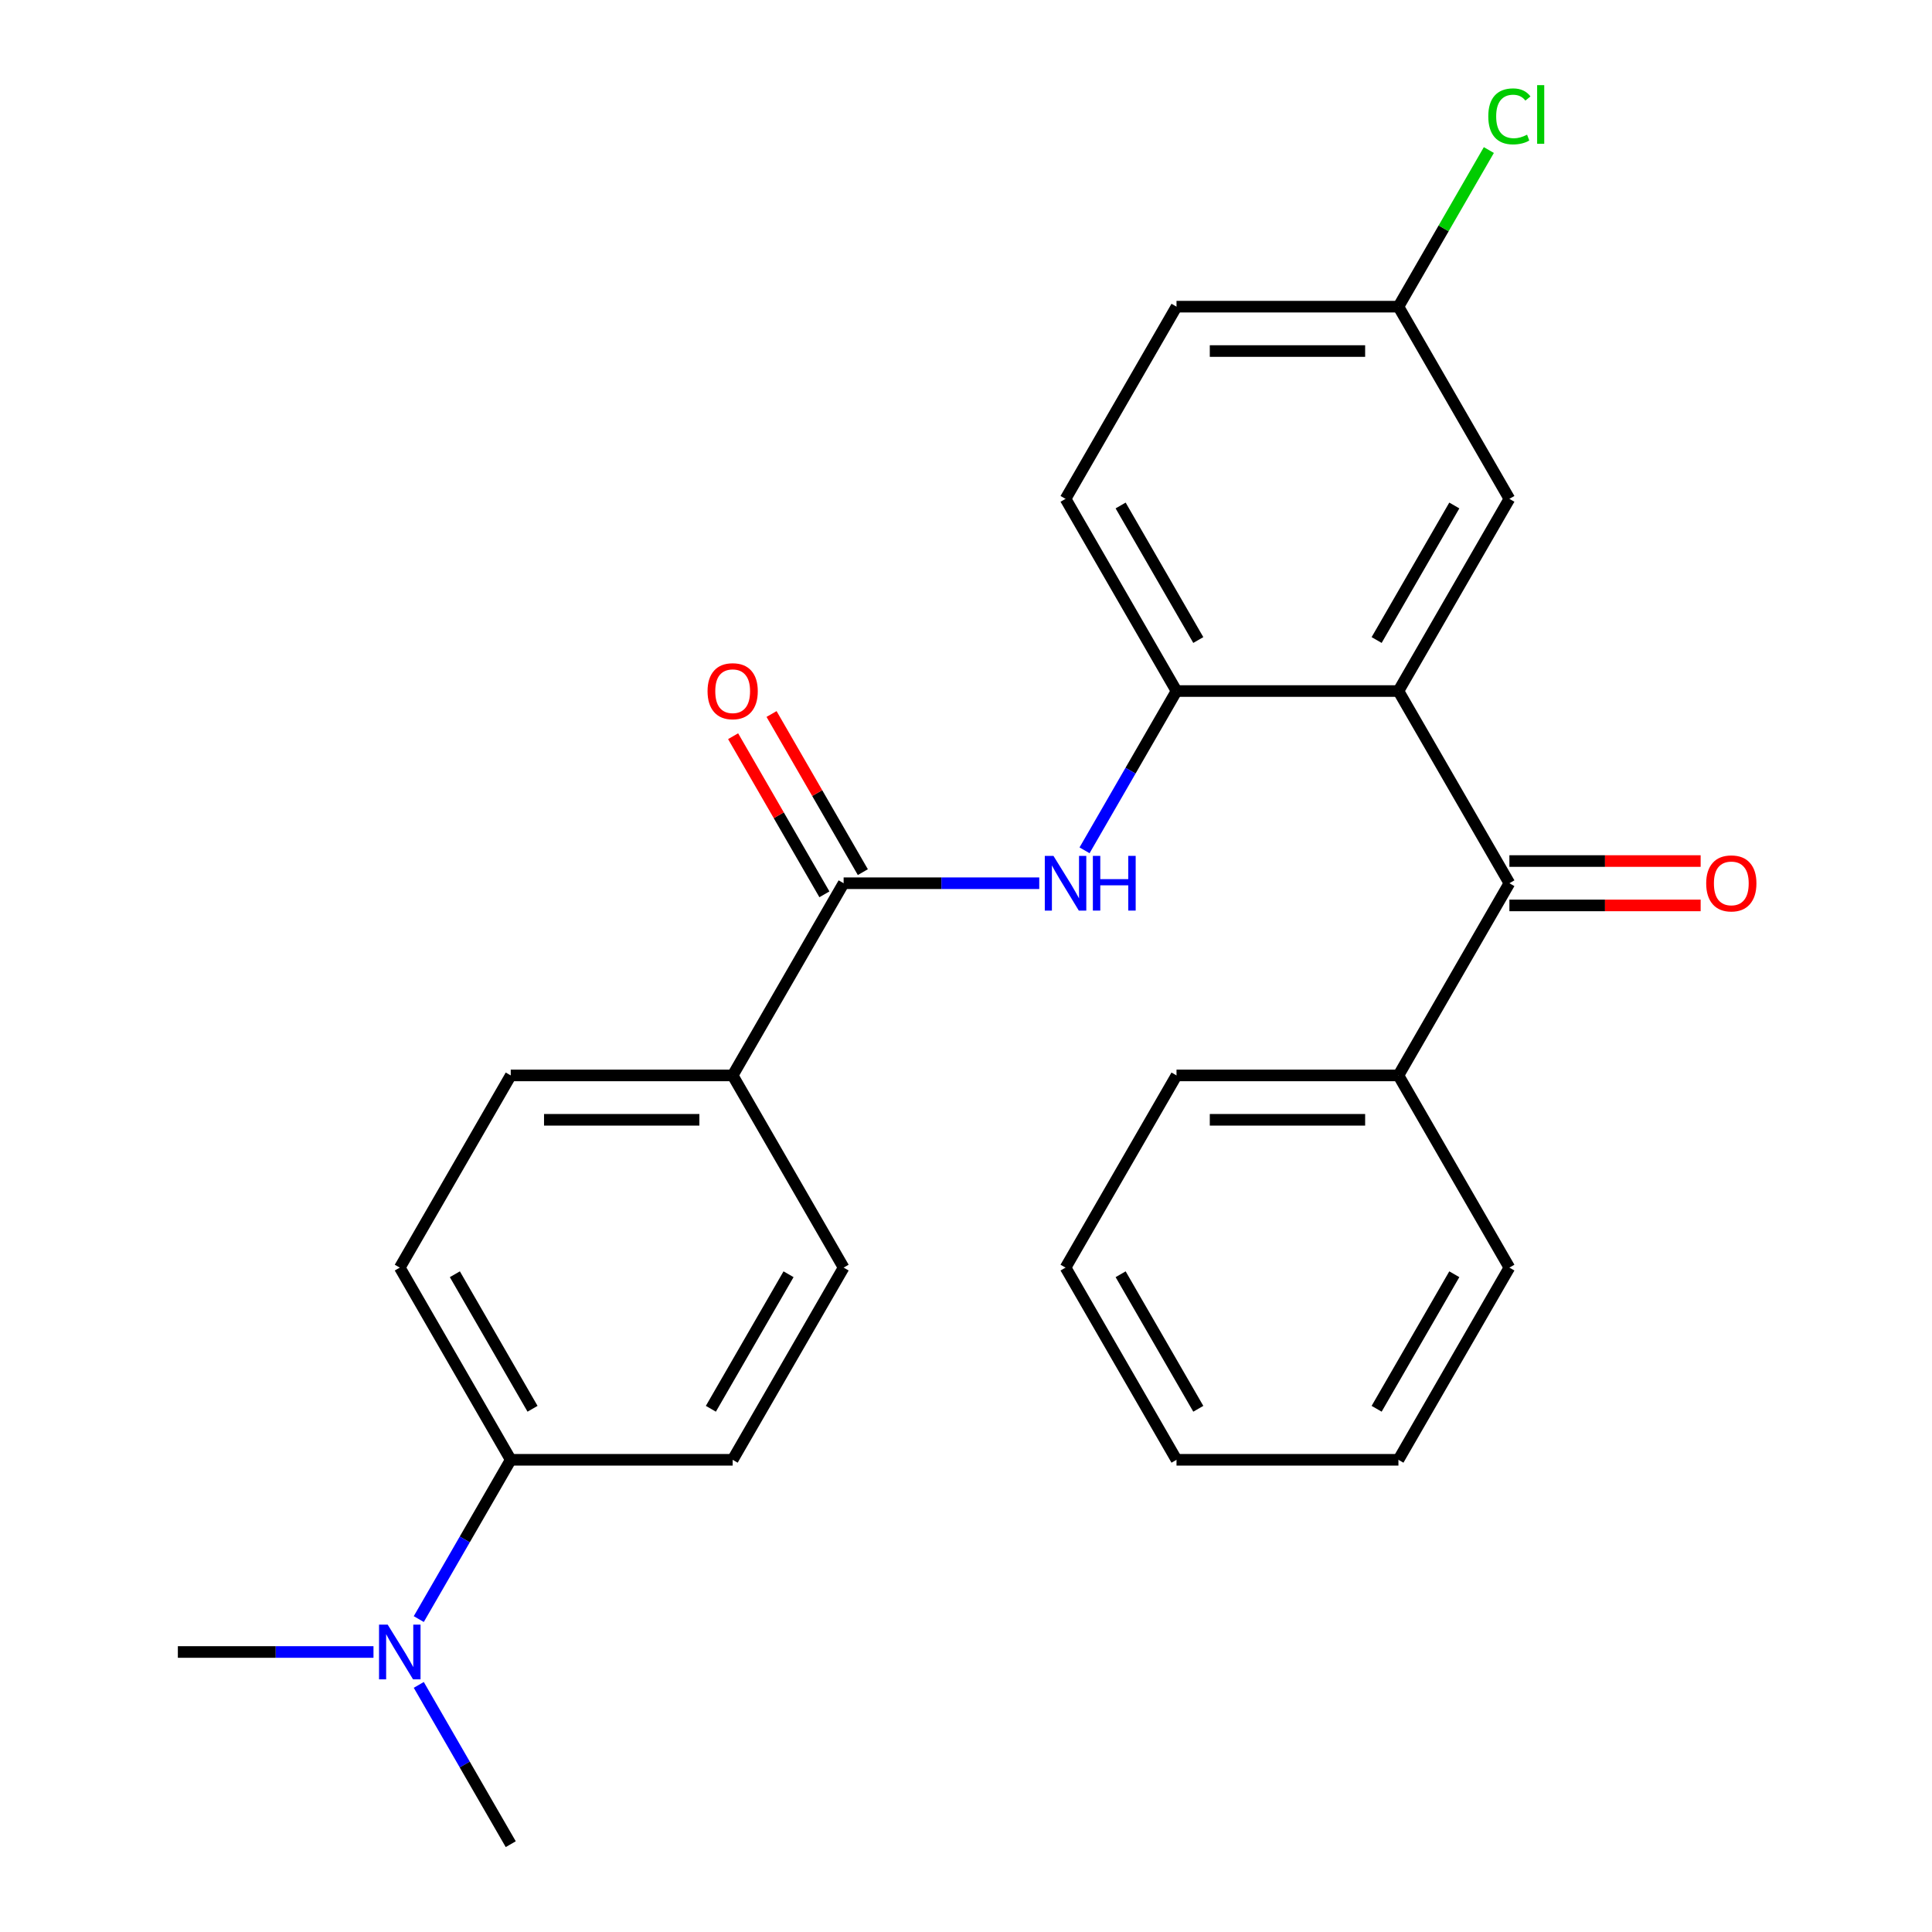 <?xml version='1.0' encoding='iso-8859-1'?>
<svg version='1.1' baseProfile='full'
              xmlns='http://www.w3.org/2000/svg'
                      xmlns:rdkit='http://www.rdkit.org/xml'
                      xmlns:xlink='http://www.w3.org/1999/xlink'
                  xml:space='preserve'
width='1000px' height='1000px' viewBox='0 0 1000 1000'>
<!-- END OF HEADER -->
<rect style='opacity:1.0;fill:#FFFFFF;stroke:none' width='1000' height='1000' x='0' y='0'> </rect>
<path class='bond-0' d='M 723.825,357.683 L 781.258,457.16' style='fill:none;fill-rule:evenodd;stroke:#000000;stroke-width:6px;stroke-linecap:butt;stroke-linejoin:miter;stroke-opacity:1' />
<path class='bond-1' d='M 723.825,357.683 L 608.959,357.683' style='fill:none;fill-rule:evenodd;stroke:#000000;stroke-width:6px;stroke-linecap:butt;stroke-linejoin:miter;stroke-opacity:1' />
<path class='bond-5' d='M 723.825,357.683 L 781.258,258.206' style='fill:none;fill-rule:evenodd;stroke:#000000;stroke-width:6px;stroke-linecap:butt;stroke-linejoin:miter;stroke-opacity:1' />
<path class='bond-5' d='M 712.544,331.275 L 752.748,261.641' style='fill:none;fill-rule:evenodd;stroke:#000000;stroke-width:6px;stroke-linecap:butt;stroke-linejoin:miter;stroke-opacity:1' />
<path class='bond-7' d='M 781.258,468.647 L 830.755,468.647' style='fill:none;fill-rule:evenodd;stroke:#000000;stroke-width:6px;stroke-linecap:butt;stroke-linejoin:miter;stroke-opacity:1' />
<path class='bond-7' d='M 830.755,468.647 L 880.253,468.647' style='fill:none;fill-rule:evenodd;stroke:#FF0000;stroke-width:6px;stroke-linecap:butt;stroke-linejoin:miter;stroke-opacity:1' />
<path class='bond-7' d='M 781.258,445.673 L 830.755,445.673' style='fill:none;fill-rule:evenodd;stroke:#000000;stroke-width:6px;stroke-linecap:butt;stroke-linejoin:miter;stroke-opacity:1' />
<path class='bond-7' d='M 830.755,445.673 L 880.253,445.673' style='fill:none;fill-rule:evenodd;stroke:#FF0000;stroke-width:6px;stroke-linecap:butt;stroke-linejoin:miter;stroke-opacity:1' />
<path class='bond-10' d='M 781.258,457.16 L 723.825,556.637' style='fill:none;fill-rule:evenodd;stroke:#000000;stroke-width:6px;stroke-linecap:butt;stroke-linejoin:miter;stroke-opacity:1' />
<path class='bond-3' d='M 608.959,357.683 L 585.159,398.905' style='fill:none;fill-rule:evenodd;stroke:#000000;stroke-width:6px;stroke-linecap:butt;stroke-linejoin:miter;stroke-opacity:1' />
<path class='bond-3' d='M 585.159,398.905 L 561.359,440.128' style='fill:none;fill-rule:evenodd;stroke:#0000FF;stroke-width:6px;stroke-linecap:butt;stroke-linejoin:miter;stroke-opacity:1' />
<path class='bond-11' d='M 608.959,357.683 L 551.525,258.206' style='fill:none;fill-rule:evenodd;stroke:#000000;stroke-width:6px;stroke-linecap:butt;stroke-linejoin:miter;stroke-opacity:1' />
<path class='bond-11' d='M 620.239,331.275 L 580.036,261.641' style='fill:none;fill-rule:evenodd;stroke:#000000;stroke-width:6px;stroke-linecap:butt;stroke-linejoin:miter;stroke-opacity:1' />
<path class='bond-2' d='M 436.659,457.16 L 487.286,457.16' style='fill:none;fill-rule:evenodd;stroke:#000000;stroke-width:6px;stroke-linecap:butt;stroke-linejoin:miter;stroke-opacity:1' />
<path class='bond-2' d='M 487.286,457.16 L 537.914,457.16' style='fill:none;fill-rule:evenodd;stroke:#0000FF;stroke-width:6px;stroke-linecap:butt;stroke-linejoin:miter;stroke-opacity:1' />
<path class='bond-4' d='M 436.659,457.16 L 379.226,556.637' style='fill:none;fill-rule:evenodd;stroke:#000000;stroke-width:6px;stroke-linecap:butt;stroke-linejoin:miter;stroke-opacity:1' />
<path class='bond-8' d='M 446.607,451.417 L 422.98,410.494' style='fill:none;fill-rule:evenodd;stroke:#000000;stroke-width:6px;stroke-linecap:butt;stroke-linejoin:miter;stroke-opacity:1' />
<path class='bond-8' d='M 422.98,410.494 L 399.353,369.571' style='fill:none;fill-rule:evenodd;stroke:#FF0000;stroke-width:6px;stroke-linecap:butt;stroke-linejoin:miter;stroke-opacity:1' />
<path class='bond-8' d='M 426.711,462.903 L 403.085,421.98' style='fill:none;fill-rule:evenodd;stroke:#000000;stroke-width:6px;stroke-linecap:butt;stroke-linejoin:miter;stroke-opacity:1' />
<path class='bond-8' d='M 403.085,421.98 L 379.458,381.058' style='fill:none;fill-rule:evenodd;stroke:#FF0000;stroke-width:6px;stroke-linecap:butt;stroke-linejoin:miter;stroke-opacity:1' />
<path class='bond-12' d='M 379.226,556.637 L 436.659,656.114' style='fill:none;fill-rule:evenodd;stroke:#000000;stroke-width:6px;stroke-linecap:butt;stroke-linejoin:miter;stroke-opacity:1' />
<path class='bond-13' d='M 379.226,556.637 L 264.36,556.637' style='fill:none;fill-rule:evenodd;stroke:#000000;stroke-width:6px;stroke-linecap:butt;stroke-linejoin:miter;stroke-opacity:1' />
<path class='bond-13' d='M 361.996,579.61 L 281.59,579.61' style='fill:none;fill-rule:evenodd;stroke:#000000;stroke-width:6px;stroke-linecap:butt;stroke-linejoin:miter;stroke-opacity:1' />
<path class='bond-16' d='M 781.258,258.206 L 723.825,158.729' style='fill:none;fill-rule:evenodd;stroke:#000000;stroke-width:6px;stroke-linecap:butt;stroke-linejoin:miter;stroke-opacity:1' />
<path class='bond-6' d='M 264.36,755.591 L 206.927,656.114' style='fill:none;fill-rule:evenodd;stroke:#000000;stroke-width:6px;stroke-linecap:butt;stroke-linejoin:miter;stroke-opacity:1' />
<path class='bond-6' d='M 275.64,729.183 L 235.437,659.549' style='fill:none;fill-rule:evenodd;stroke:#000000;stroke-width:6px;stroke-linecap:butt;stroke-linejoin:miter;stroke-opacity:1' />
<path class='bond-9' d='M 264.36,755.591 L 240.56,796.814' style='fill:none;fill-rule:evenodd;stroke:#000000;stroke-width:6px;stroke-linecap:butt;stroke-linejoin:miter;stroke-opacity:1' />
<path class='bond-9' d='M 240.56,796.814 L 216.76,838.037' style='fill:none;fill-rule:evenodd;stroke:#0000FF;stroke-width:6px;stroke-linecap:butt;stroke-linejoin:miter;stroke-opacity:1' />
<path class='bond-28' d='M 264.36,755.591 L 379.226,755.591' style='fill:none;fill-rule:evenodd;stroke:#000000;stroke-width:6px;stroke-linecap:butt;stroke-linejoin:miter;stroke-opacity:1' />
<path class='bond-19' d='M 193.315,855.068 L 142.688,855.068' style='fill:none;fill-rule:evenodd;stroke:#0000FF;stroke-width:6px;stroke-linecap:butt;stroke-linejoin:miter;stroke-opacity:1' />
<path class='bond-19' d='M 142.688,855.068 L 92.06,855.068' style='fill:none;fill-rule:evenodd;stroke:#000000;stroke-width:6px;stroke-linecap:butt;stroke-linejoin:miter;stroke-opacity:1' />
<path class='bond-20' d='M 216.76,872.1 L 240.56,913.323' style='fill:none;fill-rule:evenodd;stroke:#0000FF;stroke-width:6px;stroke-linecap:butt;stroke-linejoin:miter;stroke-opacity:1' />
<path class='bond-20' d='M 240.56,913.323 L 264.36,954.545' style='fill:none;fill-rule:evenodd;stroke:#000000;stroke-width:6px;stroke-linecap:butt;stroke-linejoin:miter;stroke-opacity:1' />
<path class='bond-21' d='M 723.825,556.637 L 608.959,556.637' style='fill:none;fill-rule:evenodd;stroke:#000000;stroke-width:6px;stroke-linecap:butt;stroke-linejoin:miter;stroke-opacity:1' />
<path class='bond-21' d='M 706.595,579.61 L 626.188,579.61' style='fill:none;fill-rule:evenodd;stroke:#000000;stroke-width:6px;stroke-linecap:butt;stroke-linejoin:miter;stroke-opacity:1' />
<path class='bond-22' d='M 723.825,556.637 L 781.258,656.114' style='fill:none;fill-rule:evenodd;stroke:#000000;stroke-width:6px;stroke-linecap:butt;stroke-linejoin:miter;stroke-opacity:1' />
<path class='bond-26' d='M 551.525,258.206 L 608.959,158.729' style='fill:none;fill-rule:evenodd;stroke:#000000;stroke-width:6px;stroke-linecap:butt;stroke-linejoin:miter;stroke-opacity:1' />
<path class='bond-14' d='M 436.659,656.114 L 379.226,755.591' style='fill:none;fill-rule:evenodd;stroke:#000000;stroke-width:6px;stroke-linecap:butt;stroke-linejoin:miter;stroke-opacity:1' />
<path class='bond-14' d='M 408.149,659.549 L 367.946,729.183' style='fill:none;fill-rule:evenodd;stroke:#000000;stroke-width:6px;stroke-linecap:butt;stroke-linejoin:miter;stroke-opacity:1' />
<path class='bond-15' d='M 264.36,556.637 L 206.927,656.114' style='fill:none;fill-rule:evenodd;stroke:#000000;stroke-width:6px;stroke-linecap:butt;stroke-linejoin:miter;stroke-opacity:1' />
<path class='bond-17' d='M 723.825,158.729 L 608.959,158.729' style='fill:none;fill-rule:evenodd;stroke:#000000;stroke-width:6px;stroke-linecap:butt;stroke-linejoin:miter;stroke-opacity:1' />
<path class='bond-17' d='M 706.595,181.702 L 626.188,181.702' style='fill:none;fill-rule:evenodd;stroke:#000000;stroke-width:6px;stroke-linecap:butt;stroke-linejoin:miter;stroke-opacity:1' />
<path class='bond-18' d='M 723.825,158.729 L 747.226,118.196' style='fill:none;fill-rule:evenodd;stroke:#000000;stroke-width:6px;stroke-linecap:butt;stroke-linejoin:miter;stroke-opacity:1' />
<path class='bond-18' d='M 747.226,118.196 L 770.628,77.663' style='fill:none;fill-rule:evenodd;stroke:#00CC00;stroke-width:6px;stroke-linecap:butt;stroke-linejoin:miter;stroke-opacity:1' />
<path class='bond-23' d='M 608.959,556.637 L 551.525,656.114' style='fill:none;fill-rule:evenodd;stroke:#000000;stroke-width:6px;stroke-linecap:butt;stroke-linejoin:miter;stroke-opacity:1' />
<path class='bond-24' d='M 781.258,656.114 L 723.825,755.591' style='fill:none;fill-rule:evenodd;stroke:#000000;stroke-width:6px;stroke-linecap:butt;stroke-linejoin:miter;stroke-opacity:1' />
<path class='bond-24' d='M 752.748,659.549 L 712.544,729.183' style='fill:none;fill-rule:evenodd;stroke:#000000;stroke-width:6px;stroke-linecap:butt;stroke-linejoin:miter;stroke-opacity:1' />
<path class='bond-27' d='M 551.525,656.114 L 608.959,755.591' style='fill:none;fill-rule:evenodd;stroke:#000000;stroke-width:6px;stroke-linecap:butt;stroke-linejoin:miter;stroke-opacity:1' />
<path class='bond-27' d='M 580.036,659.549 L 620.239,729.183' style='fill:none;fill-rule:evenodd;stroke:#000000;stroke-width:6px;stroke-linecap:butt;stroke-linejoin:miter;stroke-opacity:1' />
<path class='bond-25' d='M 723.825,755.591 L 608.959,755.591' style='fill:none;fill-rule:evenodd;stroke:#000000;stroke-width:6px;stroke-linecap:butt;stroke-linejoin:miter;stroke-opacity:1' />
<path  class='atom-4' d='M 545.265 443
L 554.545 458
Q 555.465 459.48, 556.945 462.16
Q 558.425 464.84, 558.505 465
L 558.505 443
L 562.265 443
L 562.265 471.32
L 558.385 471.32
L 548.425 454.92
Q 547.265 453, 546.025 450.8
Q 544.825 448.6, 544.465 447.92
L 544.465 471.32
L 540.785 471.32
L 540.785 443
L 545.265 443
' fill='#0000FF'/>
<path  class='atom-4' d='M 565.665 443
L 569.505 443
L 569.505 455.04
L 583.985 455.04
L 583.985 443
L 587.825 443
L 587.825 471.32
L 583.985 471.32
L 583.985 458.24
L 569.505 458.24
L 569.505 471.32
L 565.665 471.32
L 565.665 443
' fill='#0000FF'/>
<path  class='atom-8' d='M 883.124 457.24
Q 883.124 450.44, 886.484 446.64
Q 889.844 442.84, 896.124 442.84
Q 902.404 442.84, 905.764 446.64
Q 909.124 450.44, 909.124 457.24
Q 909.124 464.12, 905.724 468.04
Q 902.324 471.92, 896.124 471.92
Q 889.884 471.92, 886.484 468.04
Q 883.124 464.16, 883.124 457.24
M 896.124 468.72
Q 900.444 468.72, 902.764 465.84
Q 905.124 462.92, 905.124 457.24
Q 905.124 451.68, 902.764 448.88
Q 900.444 446.04, 896.124 446.04
Q 891.804 446.04, 889.444 448.84
Q 887.124 451.64, 887.124 457.24
Q 887.124 462.96, 889.444 465.84
Q 891.804 468.72, 896.124 468.72
' fill='#FF0000'/>
<path  class='atom-9' d='M 366.226 357.763
Q 366.226 350.963, 369.586 347.163
Q 372.946 343.363, 379.226 343.363
Q 385.506 343.363, 388.866 347.163
Q 392.226 350.963, 392.226 357.763
Q 392.226 364.643, 388.826 368.563
Q 385.426 372.443, 379.226 372.443
Q 372.986 372.443, 369.586 368.563
Q 366.226 364.683, 366.226 357.763
M 379.226 369.243
Q 383.546 369.243, 385.866 366.363
Q 388.226 363.443, 388.226 357.763
Q 388.226 352.203, 385.866 349.403
Q 383.546 346.563, 379.226 346.563
Q 374.906 346.563, 372.546 349.363
Q 370.226 352.163, 370.226 357.763
Q 370.226 363.483, 372.546 366.363
Q 374.906 369.243, 379.226 369.243
' fill='#FF0000'/>
<path  class='atom-10' d='M 200.667 840.908
L 209.947 855.908
Q 210.867 857.388, 212.347 860.068
Q 213.827 862.748, 213.907 862.908
L 213.907 840.908
L 217.667 840.908
L 217.667 869.228
L 213.787 869.228
L 203.827 852.828
Q 202.667 850.908, 201.427 848.708
Q 200.227 846.508, 199.867 845.828
L 199.867 869.228
L 196.187 869.228
L 196.187 840.908
L 200.667 840.908
' fill='#0000FF'/>
<path  class='atom-19' d='M 770.338 60.231
Q 770.338 53.191, 773.618 49.511
Q 776.938 45.791, 783.218 45.791
Q 789.058 45.791, 792.178 49.911
L 789.538 52.071
Q 787.258 49.071, 783.218 49.071
Q 778.938 49.071, 776.658 51.951
Q 774.418 54.791, 774.418 60.231
Q 774.418 65.831, 776.738 68.711
Q 779.098 71.591, 783.658 71.591
Q 786.778 71.591, 790.418 69.711
L 791.538 72.711
Q 790.058 73.671, 787.818 74.231
Q 785.578 74.791, 783.098 74.791
Q 776.938 74.791, 773.618 71.031
Q 770.338 67.271, 770.338 60.231
' fill='#00CC00'/>
<path  class='atom-19' d='M 795.618 44.071
L 799.298 44.071
L 799.298 74.431
L 795.618 74.431
L 795.618 44.071
' fill='#00CC00'/>
</svg>
